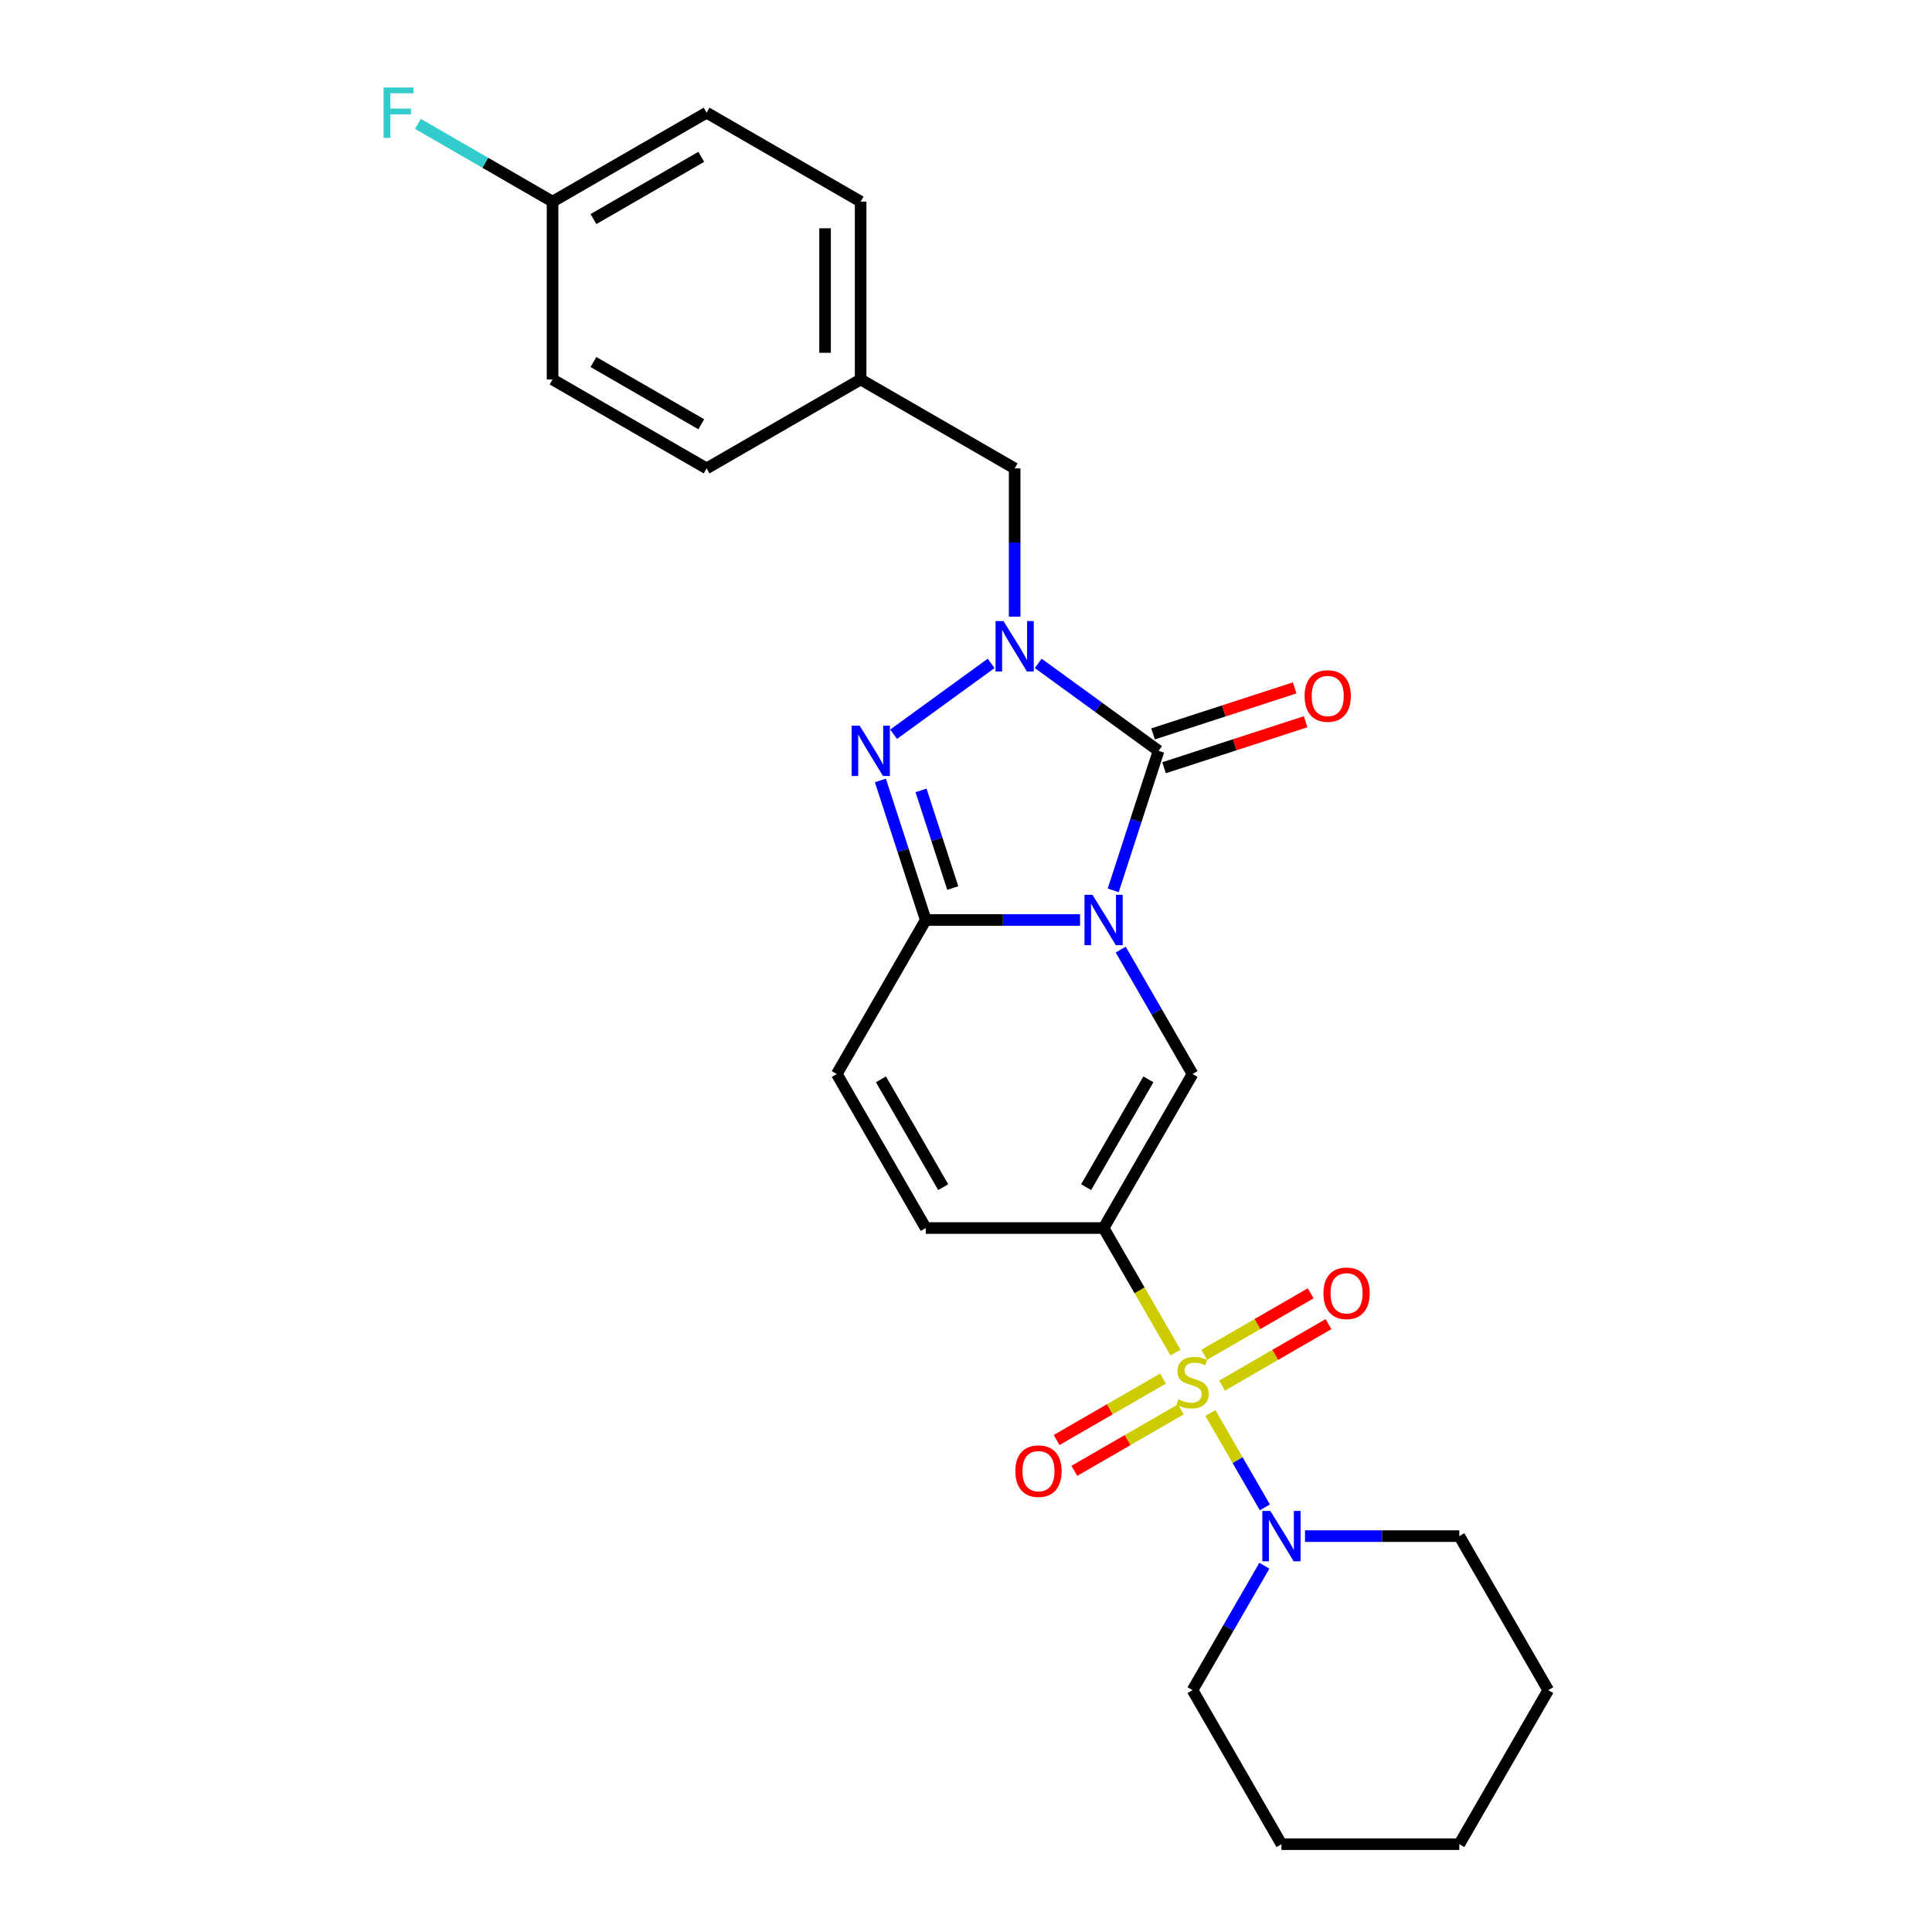 <?xml version='1.0' encoding='iso-8859-1'?>
<svg version='1.1' baseProfile='full'
              xmlns='http://www.w3.org/2000/svg'
                      xmlns:rdkit='http://www.rdkit.org/xml'
                      xmlns:xlink='http://www.w3.org/1999/xlink'
                  xml:space='preserve'
width='1000px' height='1000px' viewBox='0 0 1000 1000'>
<!-- END OF HEADER -->
<rect style='opacity:1.0;fill:#FFFFFF;stroke:none' width='1000' height='1000' x='0' y='0'> </rect>
<path class='bond-1' d='M 576.204,460.841 L 587.936,424.732' style='fill:none;fill-rule:evenodd;stroke:#0000FF;stroke-width:6px;stroke-linecap:butt;stroke-linejoin:miter;stroke-opacity:1' />
<path class='bond-1' d='M 587.936,424.732 L 599.669,388.623' style='fill:none;fill-rule:evenodd;stroke:#000000;stroke-width:6px;stroke-linecap:butt;stroke-linejoin:miter;stroke-opacity:1' />
<path class='bond-4' d='M 559.031,476.179 L 519.095,476.179' style='fill:none;fill-rule:evenodd;stroke:#0000FF;stroke-width:6px;stroke-linecap:butt;stroke-linejoin:miter;stroke-opacity:1' />
<path class='bond-4' d='M 519.095,476.179 L 479.159,476.179' style='fill:none;fill-rule:evenodd;stroke:#000000;stroke-width:6px;stroke-linecap:butt;stroke-linejoin:miter;stroke-opacity:1' />
<path class='bond-6' d='M 580.076,491.516 L 598.663,523.711' style='fill:none;fill-rule:evenodd;stroke:#0000FF;stroke-width:6px;stroke-linecap:butt;stroke-linejoin:miter;stroke-opacity:1' />
<path class='bond-6' d='M 598.663,523.711 L 617.251,555.906' style='fill:none;fill-rule:evenodd;stroke:#000000;stroke-width:6px;stroke-linecap:butt;stroke-linejoin:miter;stroke-opacity:1' />
<path class='bond-0' d='M 608.417,700.061 L 589.819,667.848' style='fill:none;fill-rule:evenodd;stroke:#CCCC00;stroke-width:6px;stroke-linecap:butt;stroke-linejoin:miter;stroke-opacity:1' />
<path class='bond-0' d='M 589.819,667.848 L 571.22,635.634' style='fill:none;fill-rule:evenodd;stroke:#000000;stroke-width:6px;stroke-linecap:butt;stroke-linejoin:miter;stroke-opacity:1' />
<path class='bond-7' d='M 626.489,731.362 L 640.591,755.788' style='fill:none;fill-rule:evenodd;stroke:#CCCC00;stroke-width:6px;stroke-linecap:butt;stroke-linejoin:miter;stroke-opacity:1' />
<path class='bond-7' d='M 640.591,755.788 L 654.694,780.214' style='fill:none;fill-rule:evenodd;stroke:#0000FF;stroke-width:6px;stroke-linecap:butt;stroke-linejoin:miter;stroke-opacity:1' />
<path class='bond-10' d='M 601.987,713.544 L 574.435,729.452' style='fill:none;fill-rule:evenodd;stroke:#CCCC00;stroke-width:6px;stroke-linecap:butt;stroke-linejoin:miter;stroke-opacity:1' />
<path class='bond-10' d='M 574.435,729.452 L 546.882,745.359' style='fill:none;fill-rule:evenodd;stroke:#FF0000;stroke-width:6px;stroke-linecap:butt;stroke-linejoin:miter;stroke-opacity:1' />
<path class='bond-10' d='M 611.194,729.49 L 583.641,745.397' style='fill:none;fill-rule:evenodd;stroke:#CCCC00;stroke-width:6px;stroke-linecap:butt;stroke-linejoin:miter;stroke-opacity:1' />
<path class='bond-10' d='M 583.641,745.397 L 556.088,761.305' style='fill:none;fill-rule:evenodd;stroke:#FF0000;stroke-width:6px;stroke-linecap:butt;stroke-linejoin:miter;stroke-opacity:1' />
<path class='bond-11' d='M 632.515,717.18 L 660.068,701.272' style='fill:none;fill-rule:evenodd;stroke:#CCCC00;stroke-width:6px;stroke-linecap:butt;stroke-linejoin:miter;stroke-opacity:1' />
<path class='bond-11' d='M 660.068,701.272 L 687.62,685.365' style='fill:none;fill-rule:evenodd;stroke:#FF0000;stroke-width:6px;stroke-linecap:butt;stroke-linejoin:miter;stroke-opacity:1' />
<path class='bond-11' d='M 623.309,701.234 L 650.862,685.327' style='fill:none;fill-rule:evenodd;stroke:#CCCC00;stroke-width:6px;stroke-linecap:butt;stroke-linejoin:miter;stroke-opacity:1' />
<path class='bond-11' d='M 650.862,685.327 L 678.414,669.419' style='fill:none;fill-rule:evenodd;stroke:#FF0000;stroke-width:6px;stroke-linecap:butt;stroke-linejoin:miter;stroke-opacity:1' />
<path class='bond-3' d='M 599.669,388.623 L 568.524,365.994' style='fill:none;fill-rule:evenodd;stroke:#000000;stroke-width:6px;stroke-linecap:butt;stroke-linejoin:miter;stroke-opacity:1' />
<path class='bond-3' d='M 568.524,365.994 L 537.379,343.366' style='fill:none;fill-rule:evenodd;stroke:#0000FF;stroke-width:6px;stroke-linecap:butt;stroke-linejoin:miter;stroke-opacity:1' />
<path class='bond-13' d='M 602.514,397.378 L 639.157,385.472' style='fill:none;fill-rule:evenodd;stroke:#000000;stroke-width:6px;stroke-linecap:butt;stroke-linejoin:miter;stroke-opacity:1' />
<path class='bond-13' d='M 639.157,385.472 L 675.8,373.566' style='fill:none;fill-rule:evenodd;stroke:#FF0000;stroke-width:6px;stroke-linecap:butt;stroke-linejoin:miter;stroke-opacity:1' />
<path class='bond-13' d='M 596.824,379.867 L 633.467,367.961' style='fill:none;fill-rule:evenodd;stroke:#000000;stroke-width:6px;stroke-linecap:butt;stroke-linejoin:miter;stroke-opacity:1' />
<path class='bond-13' d='M 633.467,367.961 L 670.111,356.055' style='fill:none;fill-rule:evenodd;stroke:#FF0000;stroke-width:6px;stroke-linecap:butt;stroke-linejoin:miter;stroke-opacity:1' />
<path class='bond-2' d='M 571.22,635.634 L 617.251,555.906' style='fill:none;fill-rule:evenodd;stroke:#000000;stroke-width:6px;stroke-linecap:butt;stroke-linejoin:miter;stroke-opacity:1' />
<path class='bond-2' d='M 562.179,614.469 L 594.401,558.659' style='fill:none;fill-rule:evenodd;stroke:#000000;stroke-width:6px;stroke-linecap:butt;stroke-linejoin:miter;stroke-opacity:1' />
<path class='bond-8' d='M 571.22,635.634 L 479.159,635.634' style='fill:none;fill-rule:evenodd;stroke:#000000;stroke-width:6px;stroke-linecap:butt;stroke-linejoin:miter;stroke-opacity:1' />
<path class='bond-12' d='M 525.19,319.173 L 525.19,280.81' style='fill:none;fill-rule:evenodd;stroke:#0000FF;stroke-width:6px;stroke-linecap:butt;stroke-linejoin:miter;stroke-opacity:1' />
<path class='bond-12' d='M 525.19,280.81 L 525.19,242.448' style='fill:none;fill-rule:evenodd;stroke:#000000;stroke-width:6px;stroke-linecap:butt;stroke-linejoin:miter;stroke-opacity:1' />
<path class='bond-27' d='M 513.001,343.366 L 462.522,380.04' style='fill:none;fill-rule:evenodd;stroke:#0000FF;stroke-width:6px;stroke-linecap:butt;stroke-linejoin:miter;stroke-opacity:1' />
<path class='bond-5' d='M 479.159,476.179 L 467.426,440.069' style='fill:none;fill-rule:evenodd;stroke:#000000;stroke-width:6px;stroke-linecap:butt;stroke-linejoin:miter;stroke-opacity:1' />
<path class='bond-5' d='M 467.426,440.069 L 455.693,403.96' style='fill:none;fill-rule:evenodd;stroke:#0000FF;stroke-width:6px;stroke-linecap:butt;stroke-linejoin:miter;stroke-opacity:1' />
<path class='bond-5' d='M 493.15,459.656 L 484.937,434.38' style='fill:none;fill-rule:evenodd;stroke:#000000;stroke-width:6px;stroke-linecap:butt;stroke-linejoin:miter;stroke-opacity:1' />
<path class='bond-5' d='M 484.937,434.38 L 476.724,409.103' style='fill:none;fill-rule:evenodd;stroke:#0000FF;stroke-width:6px;stroke-linecap:butt;stroke-linejoin:miter;stroke-opacity:1' />
<path class='bond-9' d='M 479.159,476.179 L 433.128,555.906' style='fill:none;fill-rule:evenodd;stroke:#000000;stroke-width:6px;stroke-linecap:butt;stroke-linejoin:miter;stroke-opacity:1' />
<path class='bond-21' d='M 654.427,810.427 L 635.839,842.622' style='fill:none;fill-rule:evenodd;stroke:#0000FF;stroke-width:6px;stroke-linecap:butt;stroke-linejoin:miter;stroke-opacity:1' />
<path class='bond-21' d='M 635.839,842.622 L 617.251,874.818' style='fill:none;fill-rule:evenodd;stroke:#000000;stroke-width:6px;stroke-linecap:butt;stroke-linejoin:miter;stroke-opacity:1' />
<path class='bond-22' d='M 675.471,795.09 L 715.408,795.09' style='fill:none;fill-rule:evenodd;stroke:#0000FF;stroke-width:6px;stroke-linecap:butt;stroke-linejoin:miter;stroke-opacity:1' />
<path class='bond-22' d='M 715.408,795.09 L 755.344,795.09' style='fill:none;fill-rule:evenodd;stroke:#000000;stroke-width:6px;stroke-linecap:butt;stroke-linejoin:miter;stroke-opacity:1' />
<path class='bond-26' d='M 479.159,635.634 L 433.128,555.906' style='fill:none;fill-rule:evenodd;stroke:#000000;stroke-width:6px;stroke-linecap:butt;stroke-linejoin:miter;stroke-opacity:1' />
<path class='bond-26' d='M 488.2,614.469 L 455.978,558.659' style='fill:none;fill-rule:evenodd;stroke:#000000;stroke-width:6px;stroke-linecap:butt;stroke-linejoin:miter;stroke-opacity:1' />
<path class='bond-14' d='M 525.19,242.448 L 445.462,196.417' style='fill:none;fill-rule:evenodd;stroke:#000000;stroke-width:6px;stroke-linecap:butt;stroke-linejoin:miter;stroke-opacity:1' />
<path class='bond-17' d='M 445.462,196.417 L 365.734,242.448' style='fill:none;fill-rule:evenodd;stroke:#000000;stroke-width:6px;stroke-linecap:butt;stroke-linejoin:miter;stroke-opacity:1' />
<path class='bond-18' d='M 445.462,196.417 L 445.462,104.356' style='fill:none;fill-rule:evenodd;stroke:#000000;stroke-width:6px;stroke-linecap:butt;stroke-linejoin:miter;stroke-opacity:1' />
<path class='bond-18' d='M 427.049,182.608 L 427.049,118.165' style='fill:none;fill-rule:evenodd;stroke:#000000;stroke-width:6px;stroke-linecap:butt;stroke-linejoin:miter;stroke-opacity:1' />
<path class='bond-15' d='M 286.006,104.356 L 365.734,58.325' style='fill:none;fill-rule:evenodd;stroke:#000000;stroke-width:6px;stroke-linecap:butt;stroke-linejoin:miter;stroke-opacity:1' />
<path class='bond-15' d='M 307.171,113.397 L 362.981,81.175' style='fill:none;fill-rule:evenodd;stroke:#000000;stroke-width:6px;stroke-linecap:butt;stroke-linejoin:miter;stroke-opacity:1' />
<path class='bond-16' d='M 286.006,104.356 L 251.169,84.242' style='fill:none;fill-rule:evenodd;stroke:#000000;stroke-width:6px;stroke-linecap:butt;stroke-linejoin:miter;stroke-opacity:1' />
<path class='bond-16' d='M 251.169,84.242 L 216.331,64.129' style='fill:none;fill-rule:evenodd;stroke:#33CCCC;stroke-width:6px;stroke-linecap:butt;stroke-linejoin:miter;stroke-opacity:1' />
<path class='bond-28' d='M 286.006,104.356 L 286.006,196.417' style='fill:none;fill-rule:evenodd;stroke:#000000;stroke-width:6px;stroke-linecap:butt;stroke-linejoin:miter;stroke-opacity:1' />
<path class='bond-20' d='M 365.734,242.448 L 286.006,196.417' style='fill:none;fill-rule:evenodd;stroke:#000000;stroke-width:6px;stroke-linecap:butt;stroke-linejoin:miter;stroke-opacity:1' />
<path class='bond-20' d='M 362.981,219.598 L 307.171,187.376' style='fill:none;fill-rule:evenodd;stroke:#000000;stroke-width:6px;stroke-linecap:butt;stroke-linejoin:miter;stroke-opacity:1' />
<path class='bond-19' d='M 445.462,104.356 L 365.734,58.325' style='fill:none;fill-rule:evenodd;stroke:#000000;stroke-width:6px;stroke-linecap:butt;stroke-linejoin:miter;stroke-opacity:1' />
<path class='bond-23' d='M 617.251,874.818 L 663.282,954.545' style='fill:none;fill-rule:evenodd;stroke:#000000;stroke-width:6px;stroke-linecap:butt;stroke-linejoin:miter;stroke-opacity:1' />
<path class='bond-24' d='M 755.344,795.09 L 801.375,874.818' style='fill:none;fill-rule:evenodd;stroke:#000000;stroke-width:6px;stroke-linecap:butt;stroke-linejoin:miter;stroke-opacity:1' />
<path class='bond-29' d='M 663.282,954.545 L 755.344,954.545' style='fill:none;fill-rule:evenodd;stroke:#000000;stroke-width:6px;stroke-linecap:butt;stroke-linejoin:miter;stroke-opacity:1' />
<path class='bond-25' d='M 801.375,874.818 L 755.344,954.545' style='fill:none;fill-rule:evenodd;stroke:#000000;stroke-width:6px;stroke-linecap:butt;stroke-linejoin:miter;stroke-opacity:1' />
<path  class='atom-0' d='M 565.457 463.143
L 574.001 476.952
Q 574.848 478.314, 576.21 480.782
Q 577.573 483.249, 577.646 483.396
L 577.646 463.143
L 581.108 463.143
L 581.108 489.214
L 577.536 489.214
L 568.366 474.116
Q 567.299 472.349, 566.157 470.323
Q 565.052 468.298, 564.721 467.672
L 564.721 489.214
L 561.333 489.214
L 561.333 463.143
L 565.457 463.143
' fill='#0000FF'/>
<path  class='atom-1' d='M 609.886 724.31
Q 610.181 724.421, 611.396 724.936
Q 612.611 725.452, 613.937 725.783
Q 615.3 726.078, 616.625 726.078
Q 619.093 726.078, 620.529 724.9
Q 621.965 723.684, 621.965 721.585
Q 621.965 720.149, 621.228 719.265
Q 620.529 718.382, 619.424 717.903
Q 618.319 717.424, 616.478 716.872
Q 614.158 716.172, 612.759 715.509
Q 611.396 714.846, 610.402 713.447
Q 609.444 712.048, 609.444 709.691
Q 609.444 706.414, 611.654 704.388
Q 613.9 702.363, 618.319 702.363
Q 621.339 702.363, 624.764 703.799
L 623.917 706.635
Q 620.786 705.346, 618.43 705.346
Q 615.889 705.346, 614.489 706.414
Q 613.09 707.445, 613.127 709.249
Q 613.127 710.648, 613.827 711.495
Q 614.563 712.342, 615.594 712.821
Q 616.662 713.3, 618.43 713.852
Q 620.786 714.589, 622.186 715.325
Q 623.585 716.062, 624.579 717.571
Q 625.61 719.044, 625.61 721.585
Q 625.61 725.194, 623.18 727.146
Q 620.786 729.061, 616.773 729.061
Q 614.453 729.061, 612.685 728.545
Q 610.954 728.067, 608.892 727.22
L 609.886 724.31
' fill='#CCCC00'/>
<path  class='atom-4' d='M 519.426 321.474
L 527.97 335.283
Q 528.817 336.646, 530.179 339.113
Q 531.542 341.58, 531.615 341.728
L 531.615 321.474
L 535.077 321.474
L 535.077 347.546
L 531.505 347.546
L 522.336 332.448
Q 521.268 330.68, 520.126 328.655
Q 519.021 326.63, 518.69 326.004
L 518.69 347.546
L 515.302 347.546
L 515.302 321.474
L 519.426 321.474
' fill='#0000FF'/>
<path  class='atom-6' d='M 444.947 375.587
L 453.49 389.396
Q 454.337 390.758, 455.7 393.226
Q 457.062 395.693, 457.136 395.84
L 457.136 375.587
L 460.597 375.587
L 460.597 401.659
L 457.025 401.659
L 447.856 386.56
Q 446.788 384.793, 445.647 382.767
Q 444.542 380.742, 444.21 380.116
L 444.21 401.659
L 440.823 401.659
L 440.823 375.587
L 444.947 375.587
' fill='#0000FF'/>
<path  class='atom-8' d='M 657.519 782.054
L 666.062 795.863
Q 666.909 797.226, 668.272 799.693
Q 669.634 802.16, 669.708 802.307
L 669.708 782.054
L 673.17 782.054
L 673.17 808.126
L 669.598 808.126
L 660.428 793.028
Q 659.36 791.26, 658.219 789.235
Q 657.114 787.209, 656.783 786.583
L 656.783 808.126
L 653.395 808.126
L 653.395 782.054
L 657.519 782.054
' fill='#0000FF'/>
<path  class='atom-11' d='M 525.555 761.467
Q 525.555 755.206, 528.649 751.708
Q 531.742 748.21, 537.523 748.21
Q 543.305 748.21, 546.398 751.708
Q 549.491 755.206, 549.491 761.467
Q 549.491 767.8, 546.361 771.409
Q 543.231 774.981, 537.523 774.981
Q 531.779 774.981, 528.649 771.409
Q 525.555 767.837, 525.555 761.467
M 537.523 772.035
Q 541.501 772.035, 543.636 769.384
Q 545.809 766.696, 545.809 761.467
Q 545.809 756.348, 543.636 753.77
Q 541.501 751.156, 537.523 751.156
Q 533.546 751.156, 531.374 753.733
Q 529.238 756.311, 529.238 761.467
Q 529.238 766.732, 531.374 769.384
Q 533.546 772.035, 537.523 772.035
' fill='#FF0000'/>
<path  class='atom-12' d='M 685.011 669.405
Q 685.011 663.145, 688.104 659.646
Q 691.198 656.148, 696.979 656.148
Q 702.761 656.148, 705.854 659.646
Q 708.947 663.145, 708.947 669.405
Q 708.947 675.739, 705.817 679.347
Q 702.687 682.919, 696.979 682.919
Q 691.234 682.919, 688.104 679.347
Q 685.011 675.775, 685.011 669.405
M 696.979 679.973
Q 700.956 679.973, 703.092 677.322
Q 705.265 674.634, 705.265 669.405
Q 705.265 664.286, 703.092 661.708
Q 700.956 659.094, 696.979 659.094
Q 693.002 659.094, 690.829 661.672
Q 688.694 664.249, 688.694 669.405
Q 688.694 674.671, 690.829 677.322
Q 693.002 679.973, 696.979 679.973
' fill='#FF0000'/>
<path  class='atom-14' d='M 675.257 360.248
Q 675.257 353.987, 678.35 350.489
Q 681.444 346.991, 687.225 346.991
Q 693.006 346.991, 696.1 350.489
Q 699.193 353.987, 699.193 360.248
Q 699.193 366.581, 696.063 370.19
Q 692.933 373.762, 687.225 373.762
Q 681.48 373.762, 678.35 370.19
Q 675.257 366.618, 675.257 360.248
M 687.225 370.816
Q 691.202 370.816, 693.338 368.165
Q 695.511 365.477, 695.511 360.248
Q 695.511 355.129, 693.338 352.551
Q 691.202 349.937, 687.225 349.937
Q 683.248 349.937, 681.075 352.514
Q 678.939 355.092, 678.939 360.248
Q 678.939 365.513, 681.075 368.165
Q 683.248 370.816, 687.225 370.816
' fill='#FF0000'/>
<path  class='atom-17' d='M 198.527 45.289
L 214.03 45.289
L 214.03 48.272
L 202.025 48.272
L 202.025 56.189
L 212.704 56.189
L 212.704 59.209
L 202.025 59.209
L 202.025 71.361
L 198.527 71.361
L 198.527 45.289
' fill='#33CCCC'/>
</svg>
